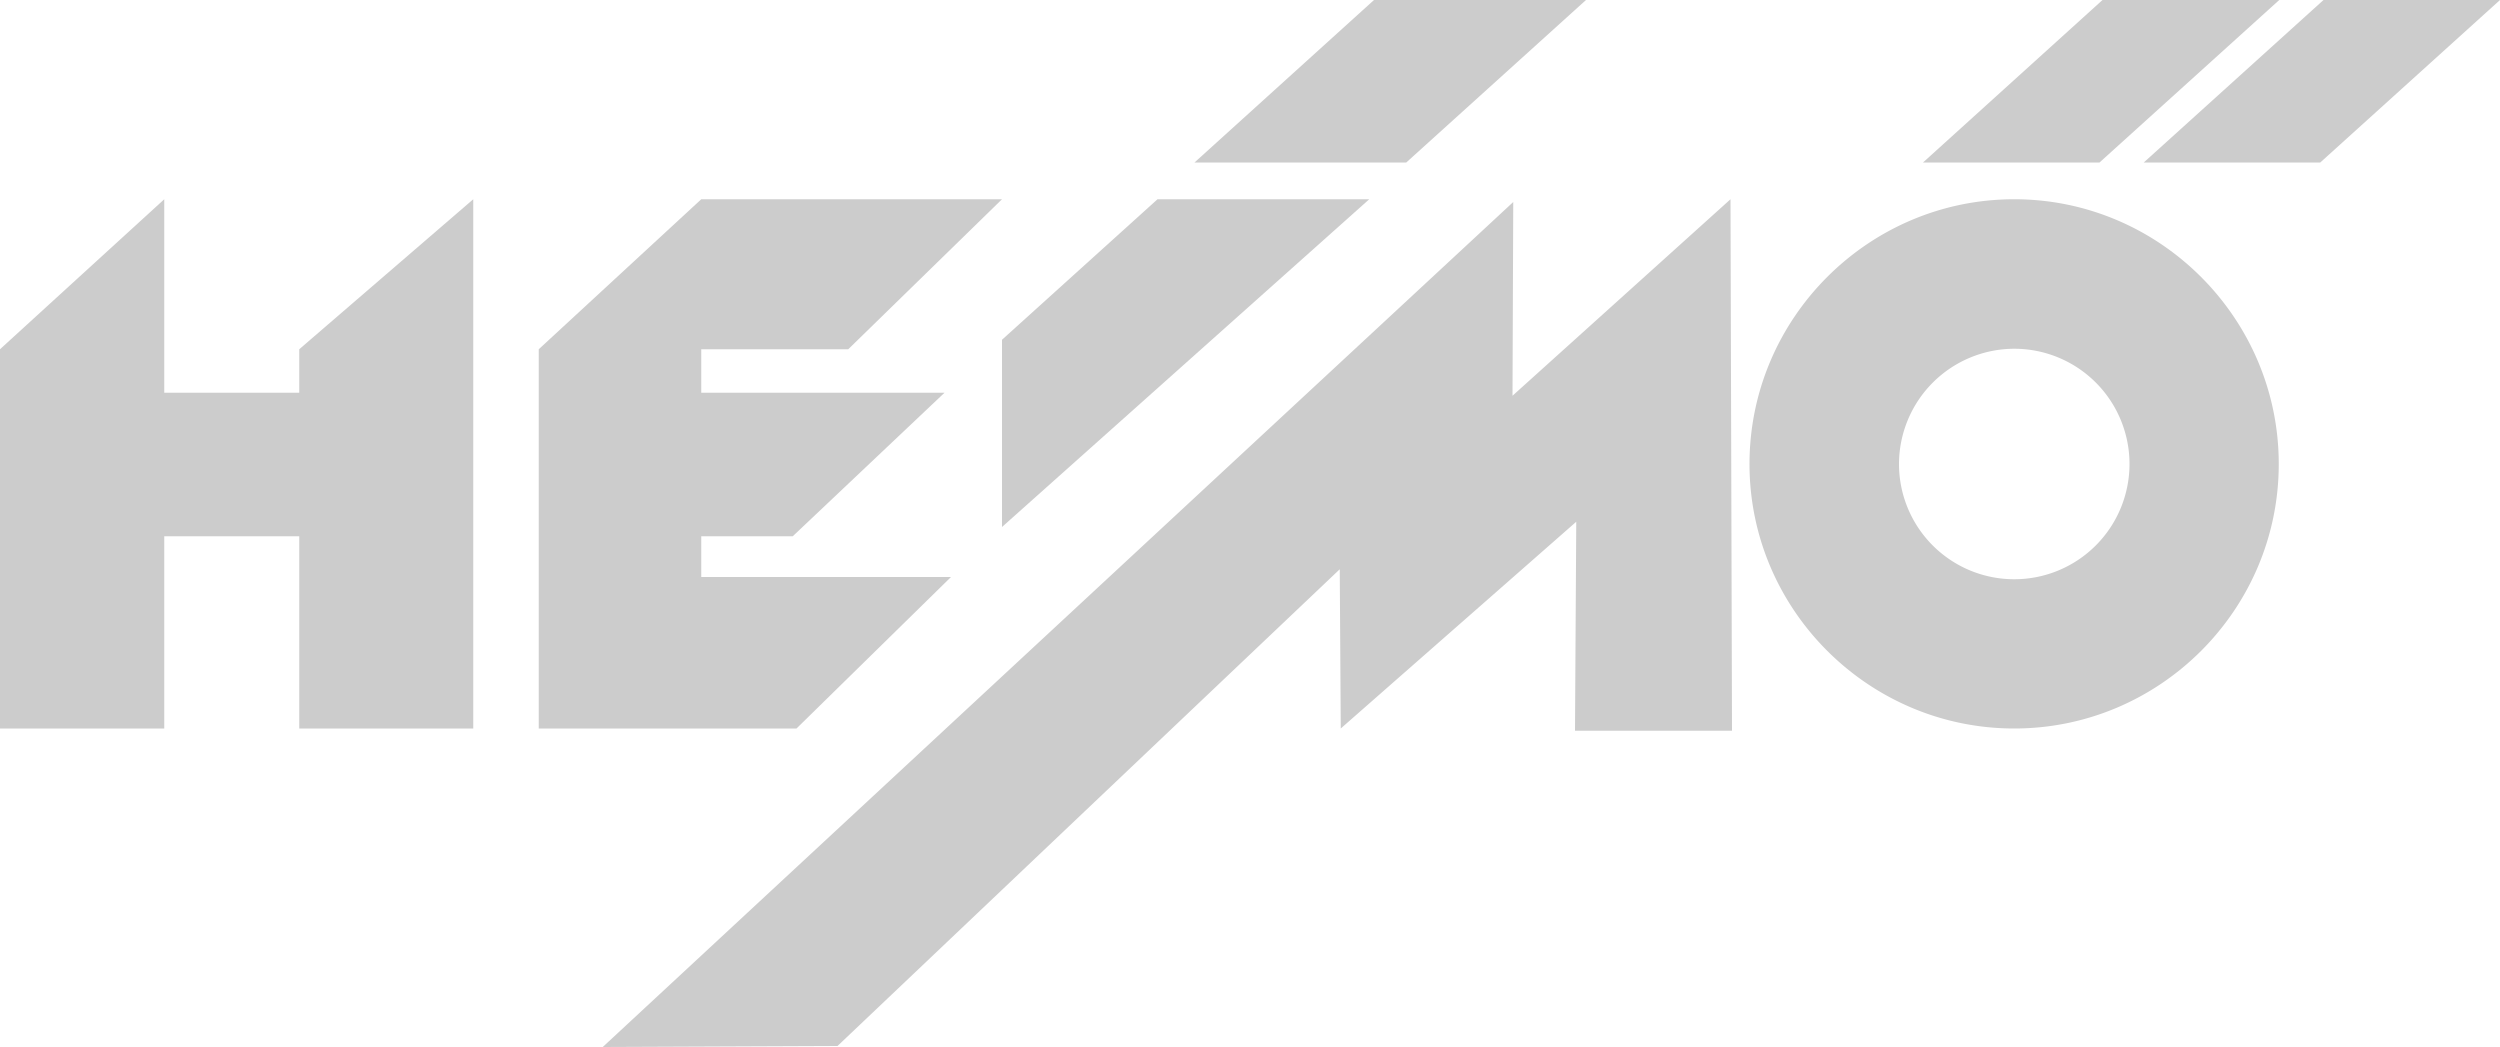 <svg xmlns="http://www.w3.org/2000/svg" viewBox="0 0 1000 418.8"><title>logo_footer</title><g id="Ebene_2" data-name="Ebene 2"><g id="Ebene_1-2" data-name="Ebene 1"><path d="M241.1,418.8l364.2-338-.3,77.5,87.2-78.6.6,212.6H630l.5-83.6-94.2,82.7-.4-63.7L335,418.4ZM805.7,79.7c58.2,0,105.8,47.6,105.8,105.9S863.9,291.4,805.7,291.4,699.8,243.9,699.8,185.6,747.4,79.7,805.7,79.7Zm0,59.8a46.1,46.1,0,1,1-46.1,46.1,46.2,46.2,0,0,1,46.1-46.1ZM841,0h70.7L839.8,65H769.2Zm88.4,0H1000L928.1,65H857.5Z" fill="#ccc" fill-rule="evenodd"/><path d="M0,291.4V139.7l65.7-60v77.4h54V139.7l69.6-60V291.4H119.7V214.5h-54v76.9Zm215.5,0V139.7l65-60H400.8l-61.5,60H280.5v17.4h97.3l-60.7,57.4H280.5v16.3h99.9l-61.8,60.6ZM549.6,0h84.8L562.5,65H477.8ZM463,79.7h84.7L400.8,210.8V135.9Z" fill="#ccc" fill-rule="evenodd"/></g></g></svg>